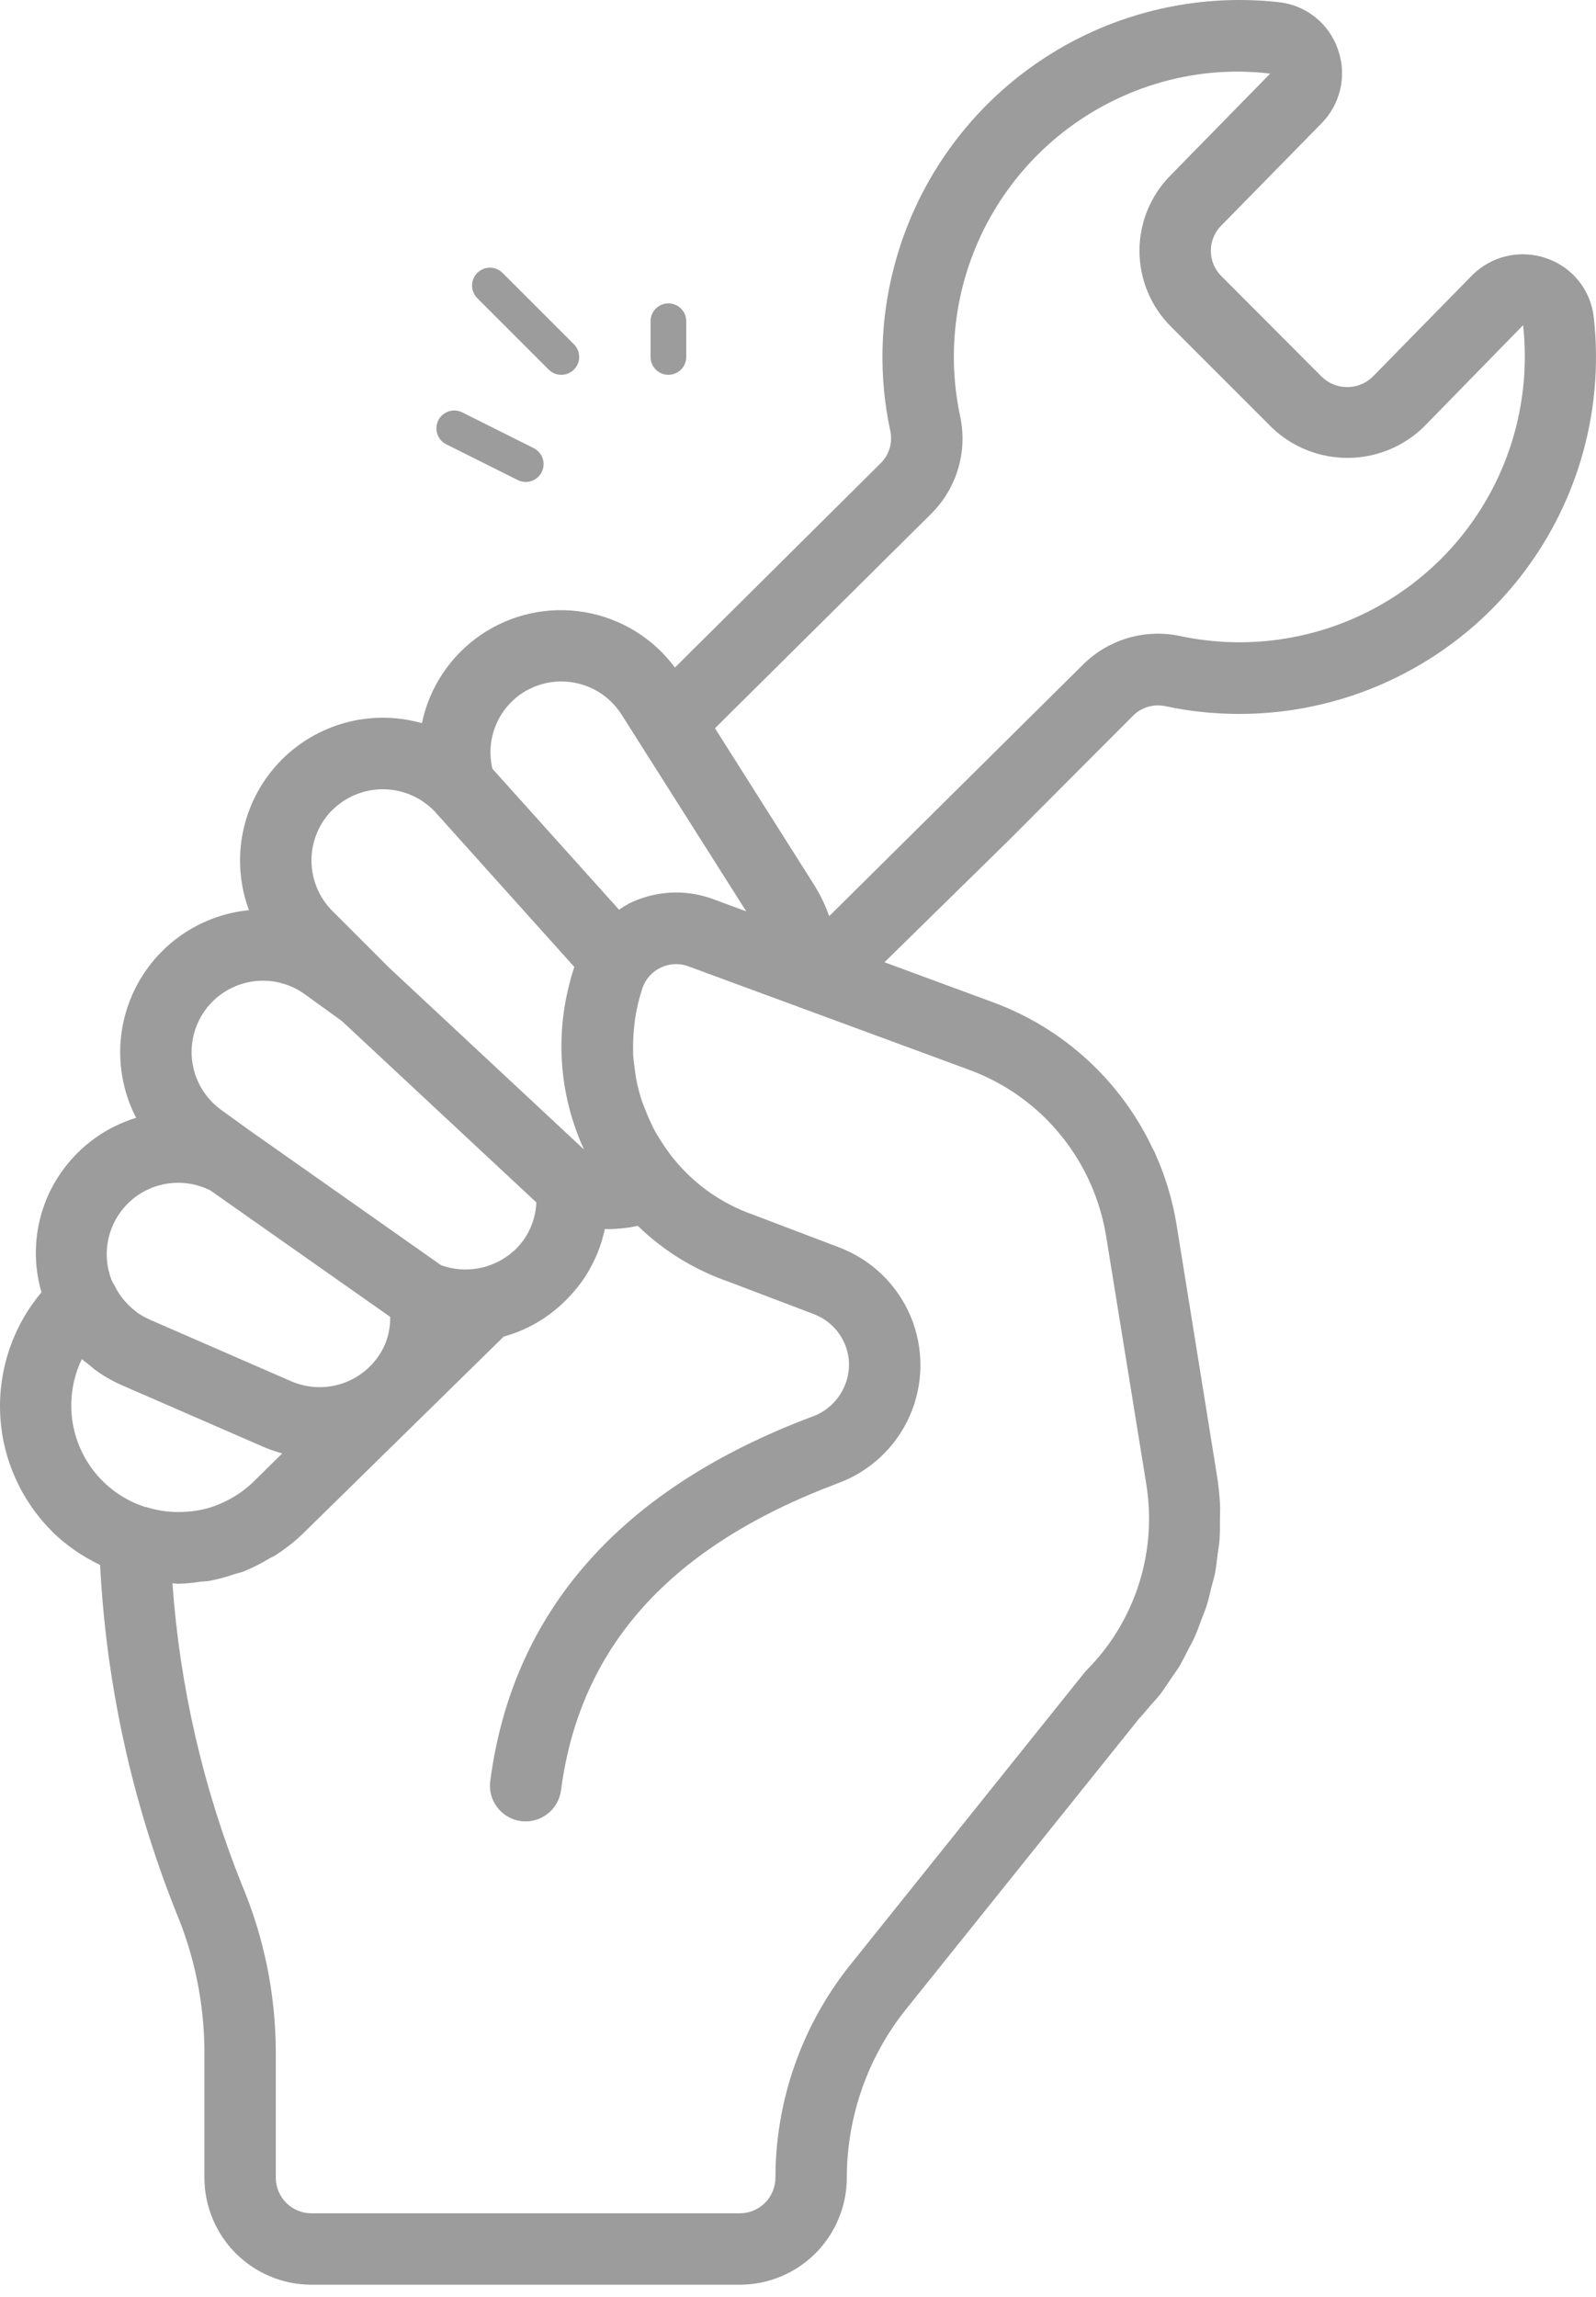 <?xml version="1.0" encoding="UTF-8"?> <svg xmlns="http://www.w3.org/2000/svg" width="98" height="141" viewBox="0 0 98 141" fill="none"> <path d="M3.201 94.02C4.063 94.859 5.058 95.55 6.146 96.062C6.521 103.364 8.094 110.553 10.799 117.346C11.942 120.058 12.538 122.972 12.552 125.916V133.674C12.552 135.417 13.244 137.09 14.477 138.323C15.71 139.555 17.383 140.248 19.126 140.248H45.423C47.166 140.248 48.839 139.555 50.072 138.323C51.304 137.09 51.997 135.417 51.997 133.674C52.002 129.92 53.282 126.279 55.625 123.348L69.937 105.505C70.183 105.253 70.395 104.975 70.625 104.71C70.855 104.445 71.063 104.236 71.258 103.982C71.453 103.728 71.668 103.39 71.869 103.093C72.071 102.794 72.251 102.563 72.419 102.284C72.588 102.006 72.759 101.646 72.925 101.324C73.072 101.041 73.236 100.765 73.363 100.474C73.517 100.134 73.633 99.781 73.766 99.433C73.874 99.143 74.001 98.864 74.095 98.556C74.213 98.186 74.295 97.805 74.387 97.427C74.457 97.145 74.547 96.867 74.606 96.581C74.682 96.185 74.719 95.781 74.77 95.383C74.805 95.105 74.86 94.831 74.882 94.552C74.917 94.094 74.908 93.634 74.908 93.174C74.908 92.955 74.928 92.723 74.919 92.497H74.922C74.889 91.804 74.817 91.114 74.703 90.431L74.531 89.368L72.246 75.183C72.001 73.674 71.559 72.204 70.931 70.811C70.931 70.784 70.912 70.754 70.901 70.727C70.862 70.639 70.804 70.561 70.765 70.473H70.764C68.803 66.334 65.301 63.127 61.006 61.537L54.31 59.068L61.907 51.617L69.577 43.931H69.576C70.093 43.416 70.835 43.196 71.549 43.348C76.921 44.489 82.527 43.569 87.253 40.771C91.981 37.973 95.483 33.502 97.068 28.242C97.923 25.404 98.194 22.422 97.863 19.476C97.774 18.66 97.453 17.887 96.94 17.246C96.427 16.605 95.741 16.124 94.965 15.859C94.179 15.581 93.331 15.532 92.519 15.719C91.707 15.906 90.965 16.319 90.38 16.913L84.273 23.141C83.406 23.97 82.04 23.97 81.173 23.141L74.991 16.944C74.578 16.53 74.347 15.968 74.35 15.383C74.352 14.798 74.589 14.239 75.007 13.83L81.115 7.602C81.704 7.018 82.114 6.277 82.298 5.468C82.482 4.659 82.432 3.814 82.153 3.032C81.887 2.256 81.406 1.571 80.765 1.058C80.124 0.545 79.351 0.225 78.535 0.135C73.292 -0.45 68.013 0.876 63.668 3.869C59.324 6.863 56.205 11.324 54.885 16.433C54.032 19.708 53.957 23.138 54.666 26.448C54.823 27.16 54.606 27.902 54.092 28.42L41.443 40.977C40.1 39.168 38.109 37.948 35.886 37.575C33.664 37.201 31.384 37.703 29.523 38.974C27.663 40.245 26.366 42.187 25.907 44.393C23.819 43.798 21.584 44 19.638 44.958C17.69 45.915 16.167 47.562 15.363 49.578C14.559 51.594 14.532 53.837 15.287 55.872C15.11 55.889 14.934 55.914 14.759 55.939V55.94C11.982 56.385 9.588 58.134 8.321 60.644C7.054 63.154 7.067 66.119 8.358 68.617C5.92 69.366 3.93 71.142 2.91 73.48C2.112 75.328 1.983 77.396 2.546 79.329C0.794 81.412 -0.111 84.078 0.011 86.798C0.132 89.518 1.272 92.093 3.203 94.011L3.201 94.02ZM5.02 83.425C5.138 83.534 5.274 83.617 5.396 83.72C5.615 83.904 5.835 84.095 6.08 84.257C6.511 84.551 6.967 84.804 7.444 85.015L16.126 88.796H16.125C16.517 88.965 16.919 89.106 17.329 89.218L15.551 90.971H15.552C15.274 91.239 14.974 91.481 14.653 91.695C14.552 91.763 14.452 91.826 14.349 91.888C14.115 92.028 13.873 92.153 13.623 92.263C13.489 92.319 13.358 92.383 13.222 92.431C12.95 92.53 12.672 92.61 12.389 92.673C12.181 92.717 11.971 92.747 11.758 92.773C11.647 92.786 11.539 92.795 11.423 92.802C10.578 92.86 9.727 92.757 8.92 92.496H8.876H8.877C7.087 91.907 5.638 90.576 4.899 88.843C4.161 87.109 4.205 85.141 5.02 83.442L5.02 83.425ZM63.907 68.369C66.04 70.359 67.451 73.001 67.919 75.879L70.391 91.134H70.39C70.474 91.649 70.526 92.169 70.545 92.69C70.672 95.806 69.691 98.866 67.776 101.329C67.457 101.739 67.112 102.131 66.746 102.501C66.691 102.555 66.64 102.612 66.59 102.674L52.217 120.604C49.245 124.313 47.622 128.921 47.614 133.674C47.614 134.255 47.384 134.812 46.973 135.223C46.562 135.634 46.004 135.865 45.423 135.865H19.126C17.916 135.865 16.935 134.884 16.935 133.674V125.916C16.92 122.394 16.209 118.911 14.84 115.667C12.476 109.766 11.041 103.536 10.588 97.195H10.671C10.765 97.195 10.857 97.222 10.952 97.222C11.406 97.206 11.859 97.164 12.308 97.094C12.494 97.073 12.683 97.073 12.867 97.042H12.868C13.388 96.941 13.901 96.803 14.402 96.628C14.584 96.569 14.774 96.536 14.954 96.467C15.505 96.242 16.037 95.973 16.547 95.663C16.659 95.596 16.782 95.554 16.892 95.483L16.89 95.484C17.522 95.084 18.109 94.619 18.644 94.099L30.931 82.046C32.335 81.66 33.618 80.921 34.657 79.901C34.696 79.862 34.736 79.826 34.773 79.787V79.786C35.102 79.458 35.406 79.106 35.682 78.733C36.392 77.751 36.888 76.631 37.138 75.445C37.816 75.461 38.495 75.394 39.16 75.248C40.752 76.793 42.667 77.967 44.766 78.688L49.983 80.673V80.674C51.145 81.116 51.965 82.166 52.111 83.4C52.277 84.962 51.352 86.435 49.871 86.961C38.14 91.37 31.492 98.88 30.11 109.278C30.018 109.861 30.166 110.456 30.519 110.928C30.872 111.4 31.401 111.71 31.985 111.789C32.57 111.866 33.161 111.705 33.626 111.342C34.089 110.979 34.388 110.443 34.453 109.857C35.623 101.061 41.172 94.914 51.415 91.064L51.414 91.063C53.405 90.345 55.013 88.842 55.865 86.905C56.716 84.968 56.735 82.766 55.919 80.814C55.101 78.862 53.519 77.332 51.541 76.578L46.258 74.569C44.354 73.908 42.67 72.731 41.395 71.17C41.122 70.837 40.87 70.486 40.639 70.122C40.51 69.923 40.381 69.726 40.264 69.518C40.039 69.104 39.842 68.677 39.671 68.238C39.557 67.954 39.439 67.671 39.349 67.379C39.259 67.088 39.197 66.835 39.13 66.559C39.057 66.233 39.011 65.902 38.969 65.573C38.936 65.289 38.89 65.006 38.875 64.718V64.462C38.867 64.057 38.882 63.652 38.919 63.248C38.932 63.108 38.944 62.967 38.963 62.809C38.976 62.7 38.99 62.59 39.007 62.477H39.006C39.102 61.861 39.249 61.254 39.445 60.662C39.832 59.536 41.047 58.925 42.182 59.286L59.494 65.665C61.13 66.265 62.63 67.184 63.907 68.369L63.907 68.369ZM57.198 31.519C58.764 29.951 59.425 27.694 58.951 25.529C58.045 21.253 58.771 16.793 60.986 13.024C63.2 9.256 66.743 6.452 70.92 5.163C73.207 4.452 75.617 4.233 77.994 4.518L71.893 10.746C70.661 11.979 69.968 13.651 69.968 15.394C69.968 17.137 70.661 18.809 71.893 20.042L78.091 26.242C79.344 27.443 81.013 28.111 82.75 28.108C84.485 28.106 86.152 27.431 87.402 26.227L93.522 19.964H93.523C93.784 22.32 93.565 24.706 92.878 26.976C91.609 31.178 88.809 34.75 85.031 36.985C81.254 39.22 76.774 39.955 72.481 39.047C70.311 38.578 68.052 39.244 66.483 40.815L50.924 56.231C50.908 56.187 50.878 56.148 50.862 56.104L50.863 56.105C50.66 55.535 50.399 54.989 50.082 54.476V54.463L43.902 44.704L57.198 31.519ZM32.123 42.511C33.106 41.89 34.294 41.683 35.428 41.939C36.562 42.193 37.548 42.888 38.17 43.87L39.248 45.57L45.822 55.944L43.66 55.147C42.011 54.575 40.202 54.687 38.637 55.458C38.42 55.575 38.211 55.703 38.01 55.843L30.234 47.189H30.235C30.025 46.31 30.094 45.387 30.433 44.549C30.771 43.71 31.362 42.998 32.123 42.511L32.123 42.511ZM20.41 49.721H20.411C21.246 48.895 22.376 48.438 23.55 48.449C24.724 48.461 25.845 48.94 26.665 49.782L35.265 59.356C35.153 59.696 35.045 60.047 34.958 60.419C34.081 63.805 34.4 67.388 35.861 70.565L23.915 59.424L20.409 55.918H20.408C19.586 55.096 19.125 53.981 19.125 52.819C19.125 51.655 19.586 50.541 20.408 49.718L20.41 49.721ZM12.594 62.015C13.275 61.072 14.303 60.441 15.451 60.256C16.598 60.072 17.772 60.351 18.714 61.032L20.996 62.68L32.932 73.809V73.901C32.879 74.711 32.6 75.49 32.128 76.149C32.113 76.164 32.101 76.179 32.089 76.195C31.942 76.392 31.78 76.576 31.602 76.745C31.586 76.761 31.566 76.772 31.551 76.787H31.552C30.956 77.325 30.225 77.691 29.438 77.846C28.65 78 27.835 77.938 27.081 77.664L15.247 69.336L13.597 68.142C12.65 67.464 12.012 66.437 11.823 65.287C11.635 64.137 11.912 62.96 12.594 62.015L12.594 62.015ZM6.925 75.229C7.39 74.164 8.26 73.329 9.342 72.906C10.424 72.483 11.63 72.506 12.695 72.972L12.888 73.055L23.961 80.838L23.96 80.839C23.969 81.414 23.861 81.985 23.645 82.517C23.181 83.583 22.313 84.422 21.232 84.847C20.15 85.273 18.944 85.251 17.877 84.788L9.194 81.007C9.168 80.997 9.144 80.977 9.118 80.965V80.966C8.865 80.852 8.624 80.714 8.397 80.554C8.371 80.534 8.349 80.51 8.325 80.49C7.763 80.061 7.312 79.503 7.01 78.864C7.01 78.851 6.985 78.843 6.98 78.829C6.942 78.748 6.892 78.675 6.859 78.592L6.858 78.593C6.43 77.508 6.453 76.296 6.925 75.228L6.925 75.229Z" fill="#9c9c9c"></path> <path d="M26.913 25.803C26.642 26.344 26.86 27.002 27.401 27.273L31.784 29.465C32.044 29.598 32.347 29.621 32.624 29.53C32.902 29.439 33.131 29.242 33.262 28.98C33.393 28.719 33.414 28.416 33.321 28.14C33.228 27.863 33.029 27.634 32.766 27.506L28.384 25.315C27.842 25.044 27.184 25.262 26.913 25.803L26.913 25.803Z" fill="#9c9c9c"></path> <path d="M34.466 23.007C34.911 23.008 35.311 22.741 35.481 22.331C35.65 21.921 35.556 21.448 35.242 21.135L30.859 16.752C30.431 16.324 29.736 16.324 29.308 16.752C28.879 17.181 28.879 17.875 29.308 18.304L33.691 22.687C33.896 22.892 34.176 23.008 34.466 23.007H34.466Z" fill="#9c9c9c"></path> <path d="M42.138 21.911V19.72C42.138 19.114 41.648 18.624 41.042 18.624C40.437 18.624 39.947 19.114 39.947 19.72V21.911C39.947 22.517 40.437 23.007 41.042 23.007C41.648 23.007 42.138 22.517 42.138 21.911Z" fill="#9c9c9c"></path> </svg> 
